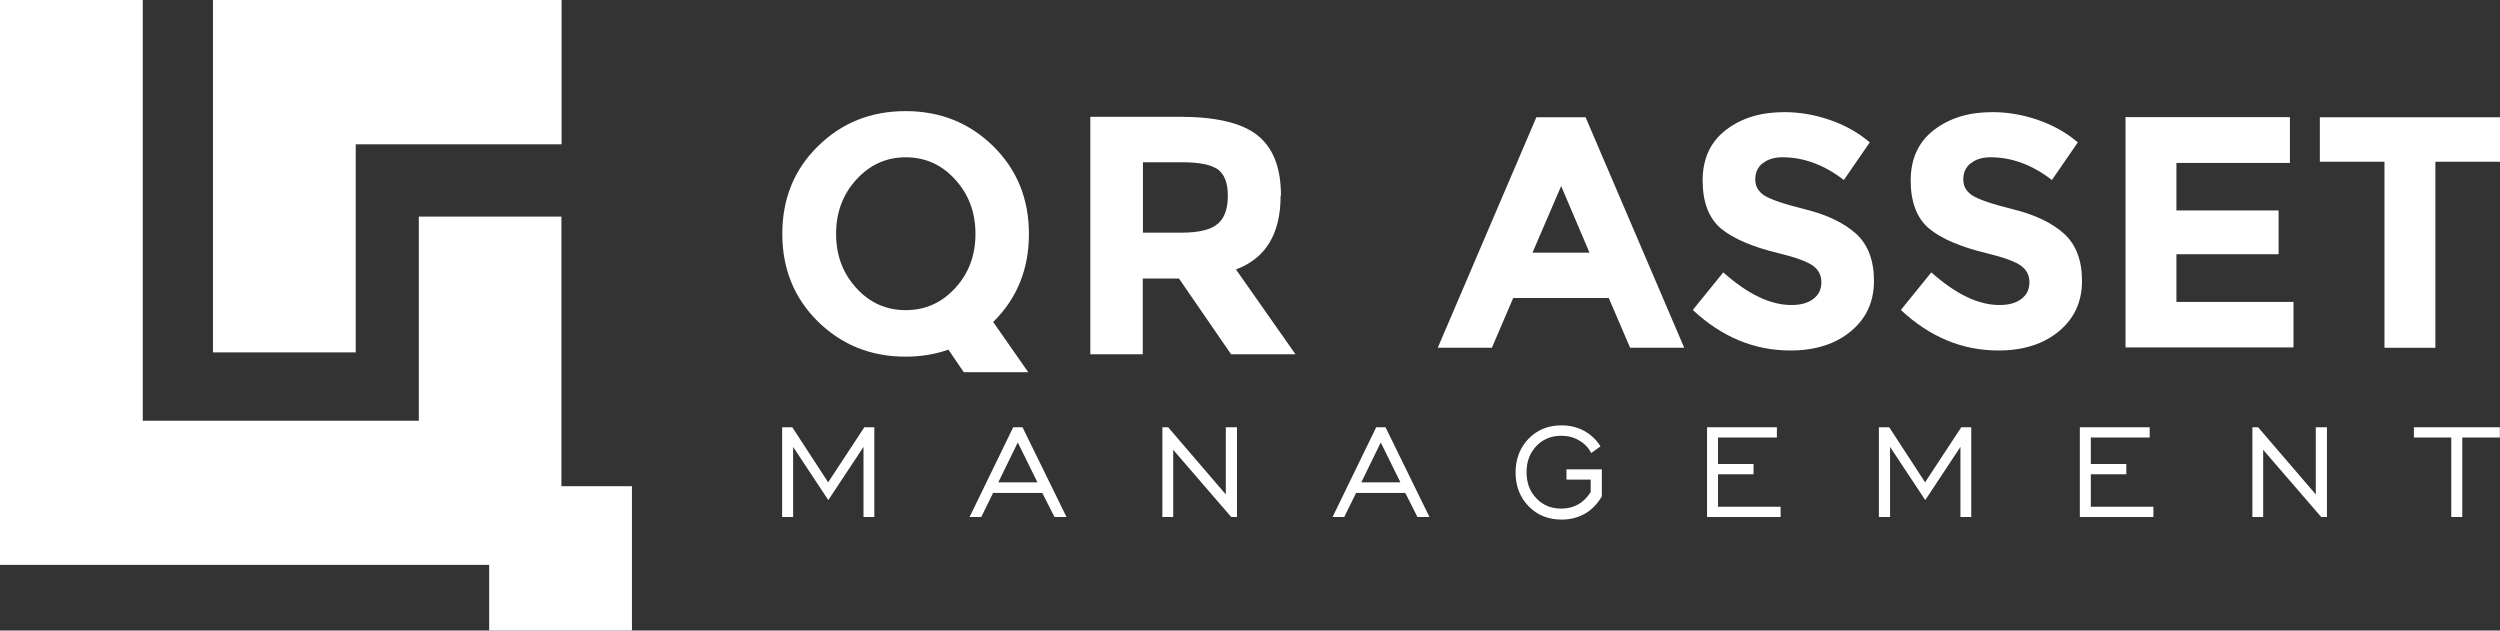 <?xml version="1.0" encoding="utf-8"?>
<svg xmlns="http://www.w3.org/2000/svg" fill="none" height="100%" overflow="visible" preserveAspectRatio="none" style="display: block;" viewBox="0 0 226 57" width="100%">
<rect x="0" y="0" width="226" height="57" fill="#333333" stroke="none"/>
<g id="Vector">
<path d="M32.158 13.045H50.767V0H19.252V31.855H32.158V13.045Z" fill="white"/>
<path d="M50.767 19.582H37.861V38.037H12.906V0H0V51.065H44.222V57H57.128V43.955H50.752V19.565L50.767 19.58V19.582Z" fill="white"/>
<path d="M115.798 17.68C115.798 15.177 115.095 13.368 113.687 12.241C112.281 11.113 109.927 10.556 106.624 10.556H98.565V32.025H103.306V25.177H106.578L111.287 32.025H117.112L111.73 24.358C114.42 23.354 115.767 21.144 115.767 17.697H115.782L115.797 17.682L115.798 17.68ZM110.08 20.231C109.499 20.756 108.397 21.035 106.777 21.035H103.321V14.668H106.884C108.397 14.668 109.467 14.885 110.08 15.302C110.676 15.734 110.997 16.523 110.997 17.682C110.997 18.842 110.707 19.691 110.109 20.218L110.078 20.233L110.08 20.231Z" fill="white"/>
<path d="M93.015 21.144C93.015 17.991 91.945 15.349 89.804 13.23C87.649 11.113 85.003 10.045 81.867 10.045C78.732 10.045 76.088 11.096 73.931 13.23C71.776 15.347 70.72 17.991 70.72 21.144C70.72 24.296 71.79 26.941 73.931 29.057C76.086 31.174 78.718 32.242 81.867 32.242C83.259 32.242 84.543 32.025 85.735 31.608L87.126 33.648H92.952L89.771 29.089H89.802C91.957 26.955 93.013 24.313 93.013 21.16V21.145L93.015 21.144ZM77.402 26.028C76.178 24.683 75.582 23.06 75.582 21.144C75.582 19.227 76.178 17.589 77.402 16.244C78.625 14.9 80.109 14.219 81.882 14.219C83.656 14.219 85.154 14.9 86.362 16.244C87.586 17.589 88.182 19.227 88.182 21.144C88.182 23.06 87.586 24.698 86.362 26.028C85.139 27.372 83.641 28.038 81.882 28.038C80.124 28.038 78.611 27.374 77.402 26.028Z" fill="white"/>
<path d="M147.36 31.436L145.433 26.939H136.794L134.867 31.436H129.974L138.888 10.601H143.337L152.252 31.436H147.358H147.36ZM141.136 16.8L138.536 22.843H143.69L141.121 16.8H141.136Z" fill="white"/>
<path d="M159.332 14.76C158.889 15.13 158.675 15.61 158.675 16.227C158.675 16.845 158.95 17.31 159.485 17.666C160.035 18.021 161.275 18.455 163.231 18.933C165.189 19.427 166.702 20.154 167.787 21.129C168.857 22.103 169.407 23.524 169.407 25.394C169.407 27.264 168.719 28.779 167.328 29.938C165.936 31.097 164.117 31.684 161.853 31.684C158.581 31.684 155.645 30.463 153.03 28.021L155.784 24.622C158.002 26.6 160.05 27.574 161.945 27.574C162.786 27.574 163.458 27.389 163.932 27.017C164.421 26.647 164.652 26.151 164.652 25.517C164.652 24.884 164.407 24.405 163.888 24.018C163.368 23.648 162.358 23.275 160.845 22.905C158.444 22.333 156.686 21.576 155.584 20.665C154.483 19.737 153.918 18.284 153.918 16.321C153.918 14.357 154.621 12.813 156.029 11.745C157.435 10.662 159.179 10.137 161.305 10.137C162.681 10.137 164.058 10.369 165.433 10.848C166.809 11.326 168.001 11.992 169.025 12.873L166.685 16.272C164.897 14.896 163.047 14.217 161.15 14.217C160.386 14.217 159.79 14.402 159.345 14.774H159.33V14.76H159.332Z" fill="white"/>
<path d="M178.139 14.76C177.696 15.13 177.482 15.61 177.482 16.227C177.482 16.845 177.757 17.31 178.292 17.666C178.842 18.021 180.08 18.455 182.038 18.933C183.996 19.427 185.509 20.154 186.594 21.129C187.664 22.103 188.214 23.524 188.214 25.394C188.214 27.264 187.526 28.779 186.135 29.938C184.743 31.097 182.924 31.684 180.66 31.684C177.388 31.684 174.452 30.463 171.837 28.021L174.591 24.622C176.809 26.6 178.857 27.574 180.752 27.574C181.593 27.574 182.265 27.389 182.739 27.017C183.228 26.647 183.459 26.151 183.459 25.517C183.459 24.884 183.214 24.405 182.695 24.018C182.175 23.648 181.165 23.275 179.652 22.905C177.252 22.333 175.493 21.576 174.393 20.665C173.292 19.737 172.727 18.284 172.727 16.321C172.727 14.357 173.43 12.813 174.838 11.745C176.244 10.662 177.988 10.137 180.114 10.137C181.49 10.137 182.867 10.369 184.241 10.848C185.618 11.326 186.81 11.992 187.834 12.873L185.494 16.272C183.704 14.896 181.855 14.217 179.959 14.217C179.195 14.217 178.597 14.402 178.154 14.774H178.139V14.76Z" fill="white"/>
<path d="M207.008 10.586V14.728H196.749V19.025H205.984V22.982H196.749V27.294H207.331V31.406H192.147V10.588H207.008V10.586Z" fill="white"/>
<path d="M220.158 14.621V31.438H215.556V14.621H209.715V10.603H226V14.621H220.158Z" fill="white"/>
<path d="M70.705 46.738V38.624H71.623L74.865 43.6L78.136 38.624H79.039V46.738H78.061V40.4L74.879 45.208L71.698 40.4V46.738H70.704H70.705Z" fill="white"/>
<path d="M87.649 46.738L91.594 38.624H92.435L96.412 46.738H95.327L94.225 44.559H89.776L88.706 46.738H87.649ZM90.249 43.6H93.781L92.007 39.998L90.249 43.6Z" fill="white"/>
<path d="M105.079 46.738V38.624H105.6L110.814 44.698V38.624H111.824V46.738H111.303L106.059 40.664V46.738H105.079Z" fill="white"/>
<path d="M120.463 46.738L124.408 38.624H125.25L129.225 46.738H128.14L127.038 44.559H122.589L121.519 46.738H120.463ZM123.063 43.6H126.595L124.822 39.998L123.063 43.6Z" fill="white"/>
<path d="M143.797 44.542V43.353H141.61V42.426H144.806V44.868C144.409 45.548 143.904 46.074 143.293 46.429C142.666 46.784 141.962 46.97 141.167 46.97C139.959 46.97 138.966 46.568 138.185 45.763C137.405 44.959 137.008 43.94 137.008 42.719C137.008 41.498 137.405 40.462 138.185 39.658C138.966 38.854 139.959 38.452 141.167 38.452C141.916 38.452 142.59 38.622 143.201 38.946C143.813 39.286 144.302 39.735 144.684 40.352L143.843 40.954C143.597 40.46 143.232 40.088 142.741 39.809C142.267 39.531 141.732 39.392 141.136 39.392C140.233 39.392 139.484 39.701 138.888 40.32C138.292 40.954 138.001 41.726 138.001 42.685C138.001 43.645 138.29 44.432 138.888 45.051C139.484 45.67 140.219 45.978 141.136 45.978C141.702 45.978 142.206 45.855 142.649 45.608C143.092 45.361 143.459 45.006 143.78 44.511L143.795 44.542H143.797Z" fill="white"/>
<path d="M154.317 46.738V38.624H160.631V39.551H155.309V41.947H158.52V42.874H155.309V45.81H160.967V46.738H154.315H154.317Z" fill="white"/>
<path d="M169.852 46.738V38.624H170.786L174.028 43.6L177.299 38.624H178.202V46.738H177.224V40.4L174.043 45.208L170.861 40.4V46.738H169.852Z" fill="white"/>
<path d="M188.017 46.738V38.624H194.331V39.551H189.01V41.947H192.22V42.874H189.01V45.81H194.667V46.738H188.015H188.017Z" fill="white"/>
<path d="M203.615 46.738V38.624H204.133L209.348 44.698V38.624H210.356V46.738H209.837L204.591 40.664V46.738H203.613H203.615Z" fill="white"/>
<path d="M221.595 46.738V39.551H218.217V38.624H225.985V39.551H222.59V46.738H221.595Z" fill="white"/>
</g>
</svg>